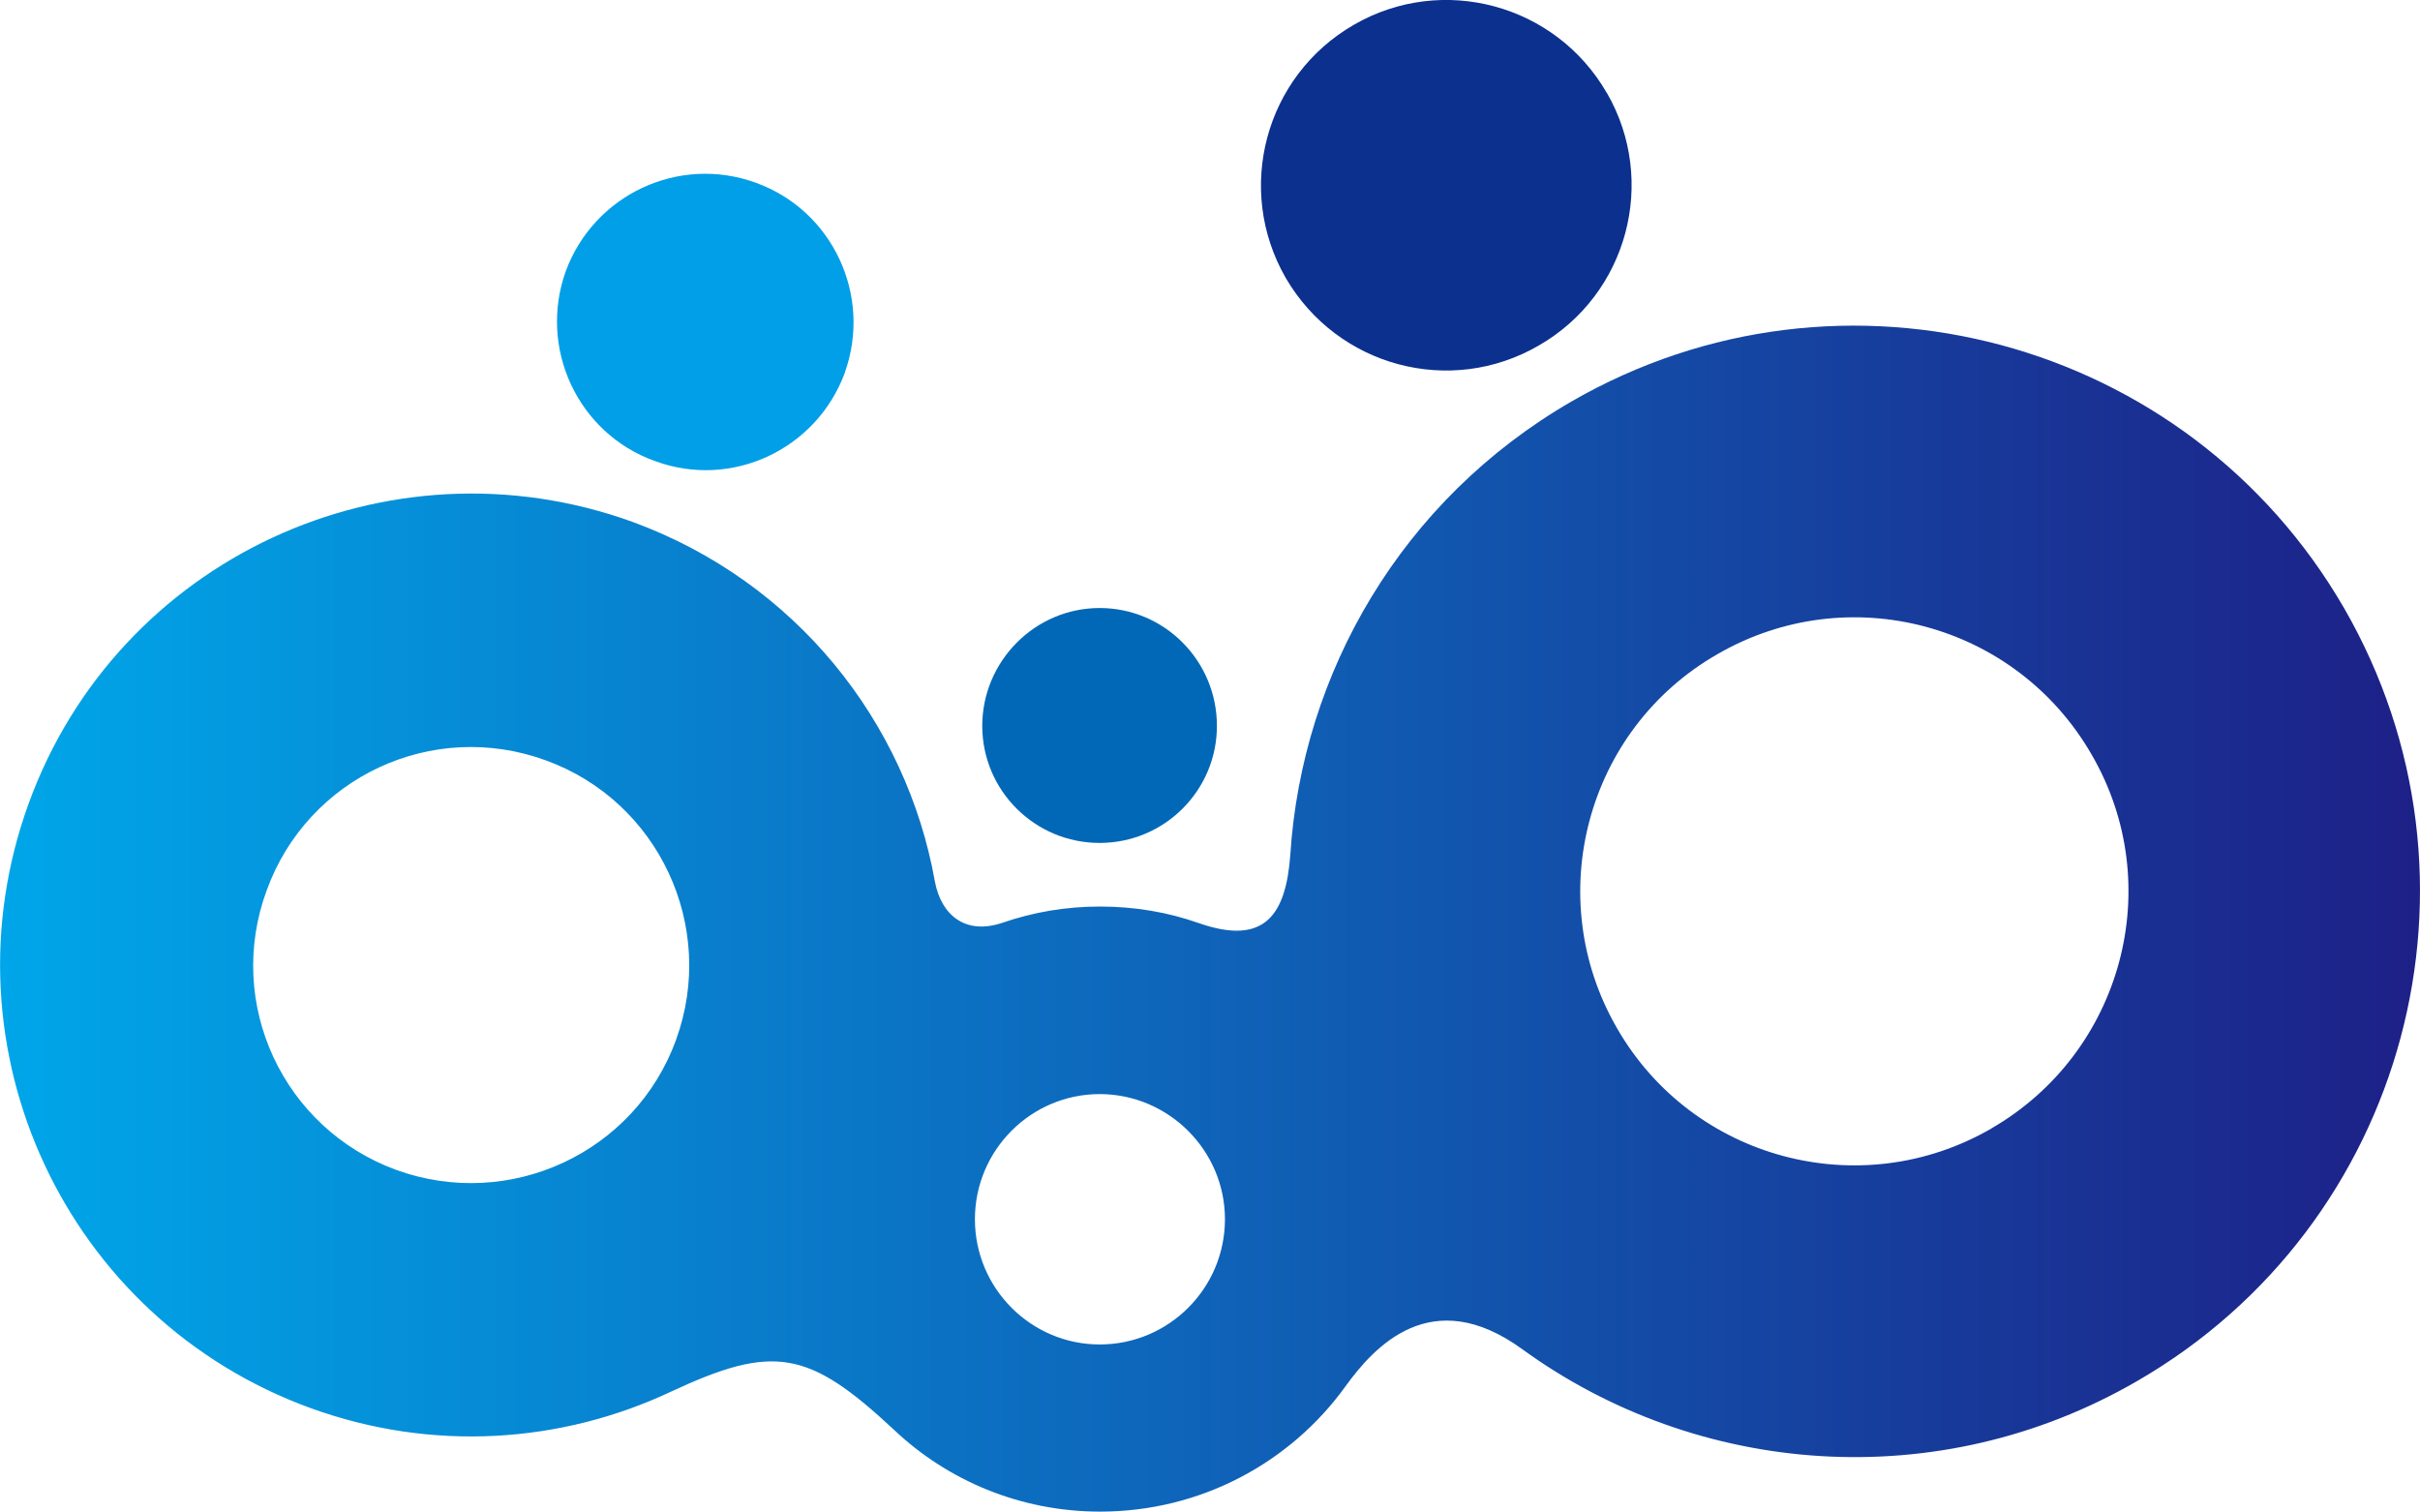 <?xml version="1.0" encoding="UTF-8"?>
<svg id="_レイヤー_2" data-name="レイヤー 2" xmlns="http://www.w3.org/2000/svg" width="280" height="174.9" xmlns:xlink="http://www.w3.org/1999/xlink" viewBox="0 0 280 174.9">
  <defs>
    <style>
      .cls-1 {
        fill: #0068b6;
      }

      .cls-2 {
        fill: #0b308e;
      }

      .cls-3 {
        fill: #009fe8;
      }

      .cls-4 {
        fill: url(#_名称未設定グラデーション_3);
      }
    </style>
    <linearGradient id="_名称未設定グラデーション_3" data-name="名称未設定グラデーション 3" x1="333.04" y1="-245.73" x2="613.04" y2="-245.73" gradientTransform="translate(-333.04 352.02)" gradientUnits="userSpaceOnUse">
      <stop offset="0" stop-color="#00a6e9"/>
      <stop offset="1" stop-color="#1d2087"/>
    </linearGradient>
  </defs>
  <g id="_下地" data-name="下地">
    <g>
      <path class="cls-4" d="M271.21,70.35c-18.09-31.25-58.07-41.95-89.38-23.9-19.66,11.37-31.19,31.4-32.54,52.47-.51,6.96-2.98,10.53-10.55,7.9-3.59-1.27-7.43-1.93-11.45-1.93s-7.79,.66-11.37,1.9c-4.2,1.39-7.01-.87-7.75-4.79-3.29-18.44-16.07-34.68-34.97-41.61-28.34-10.25-59.61,4.29-69.89,32.59-10.29,28.31,4.27,59.61,32.59,69.93,14.13,5.14,29.03,4.07,41.67-1.86,11.92-5.57,15.96-4.86,25.83,4.35,6.22,5.9,14.64,9.5,23.89,9.5,11.66,0,22.04-5.69,28.38-14.49,3.34-4.62,9.97-11.92,20.45-4.31,20.24,14.71,48.09,17.05,71.14,3.7,31.28-18.06,42.05-58.06,23.95-89.45ZM78.22,120.32c-4.75,13.05-19.22,19.8-32.36,15.05-13.1-4.79-19.84-19.25-15-32.36,4.75-13.09,19.18-19.83,32.3-15.03,13.04,4.73,19.83,19.23,15.06,32.33Zm49.02,35.24c-7.94,0-14.44-6.49-14.44-14.49s6.5-14.48,14.44-14.48,14.49,6.5,14.49,14.48-6.49,14.49-14.49,14.49Zm103.17-24.99c-15.17,8.78-34.58,3.58-43.31-11.59-8.76-15.13-3.6-34.57,11.61-43.29,15.19-8.78,34.53-3.57,43.28,11.59,8.81,15.13,3.57,34.53-11.58,43.28Z"/>
      <path class="cls-2" d="M185.92,10.75c5.89,10.2,2.41,23.31-7.87,29.22-10.23,5.95-23.31,2.46-29.29-7.82-5.9-10.25-2.4-23.36,7.9-29.29,10.23-5.91,23.33-2.38,29.25,7.89Z"/>
      <path class="cls-3" d="M97.75,43.13c-3.28,8.89-13.12,13.51-22.01,10.2-8.89-3.19-13.47-13.06-10.28-21.95,3.28-8.88,13.1-13.48,22.01-10.23,8.9,3.23,13.46,13.08,10.27,21.98Z"/>
      <path class="cls-1" d="M140.8,83.99c0,7.46-6.06,13.54-13.57,13.54s-13.58-6.08-13.58-13.54,6.08-13.64,13.58-13.64,13.57,6.1,13.57,13.64Z"/>
    </g>
  </g>
</svg>